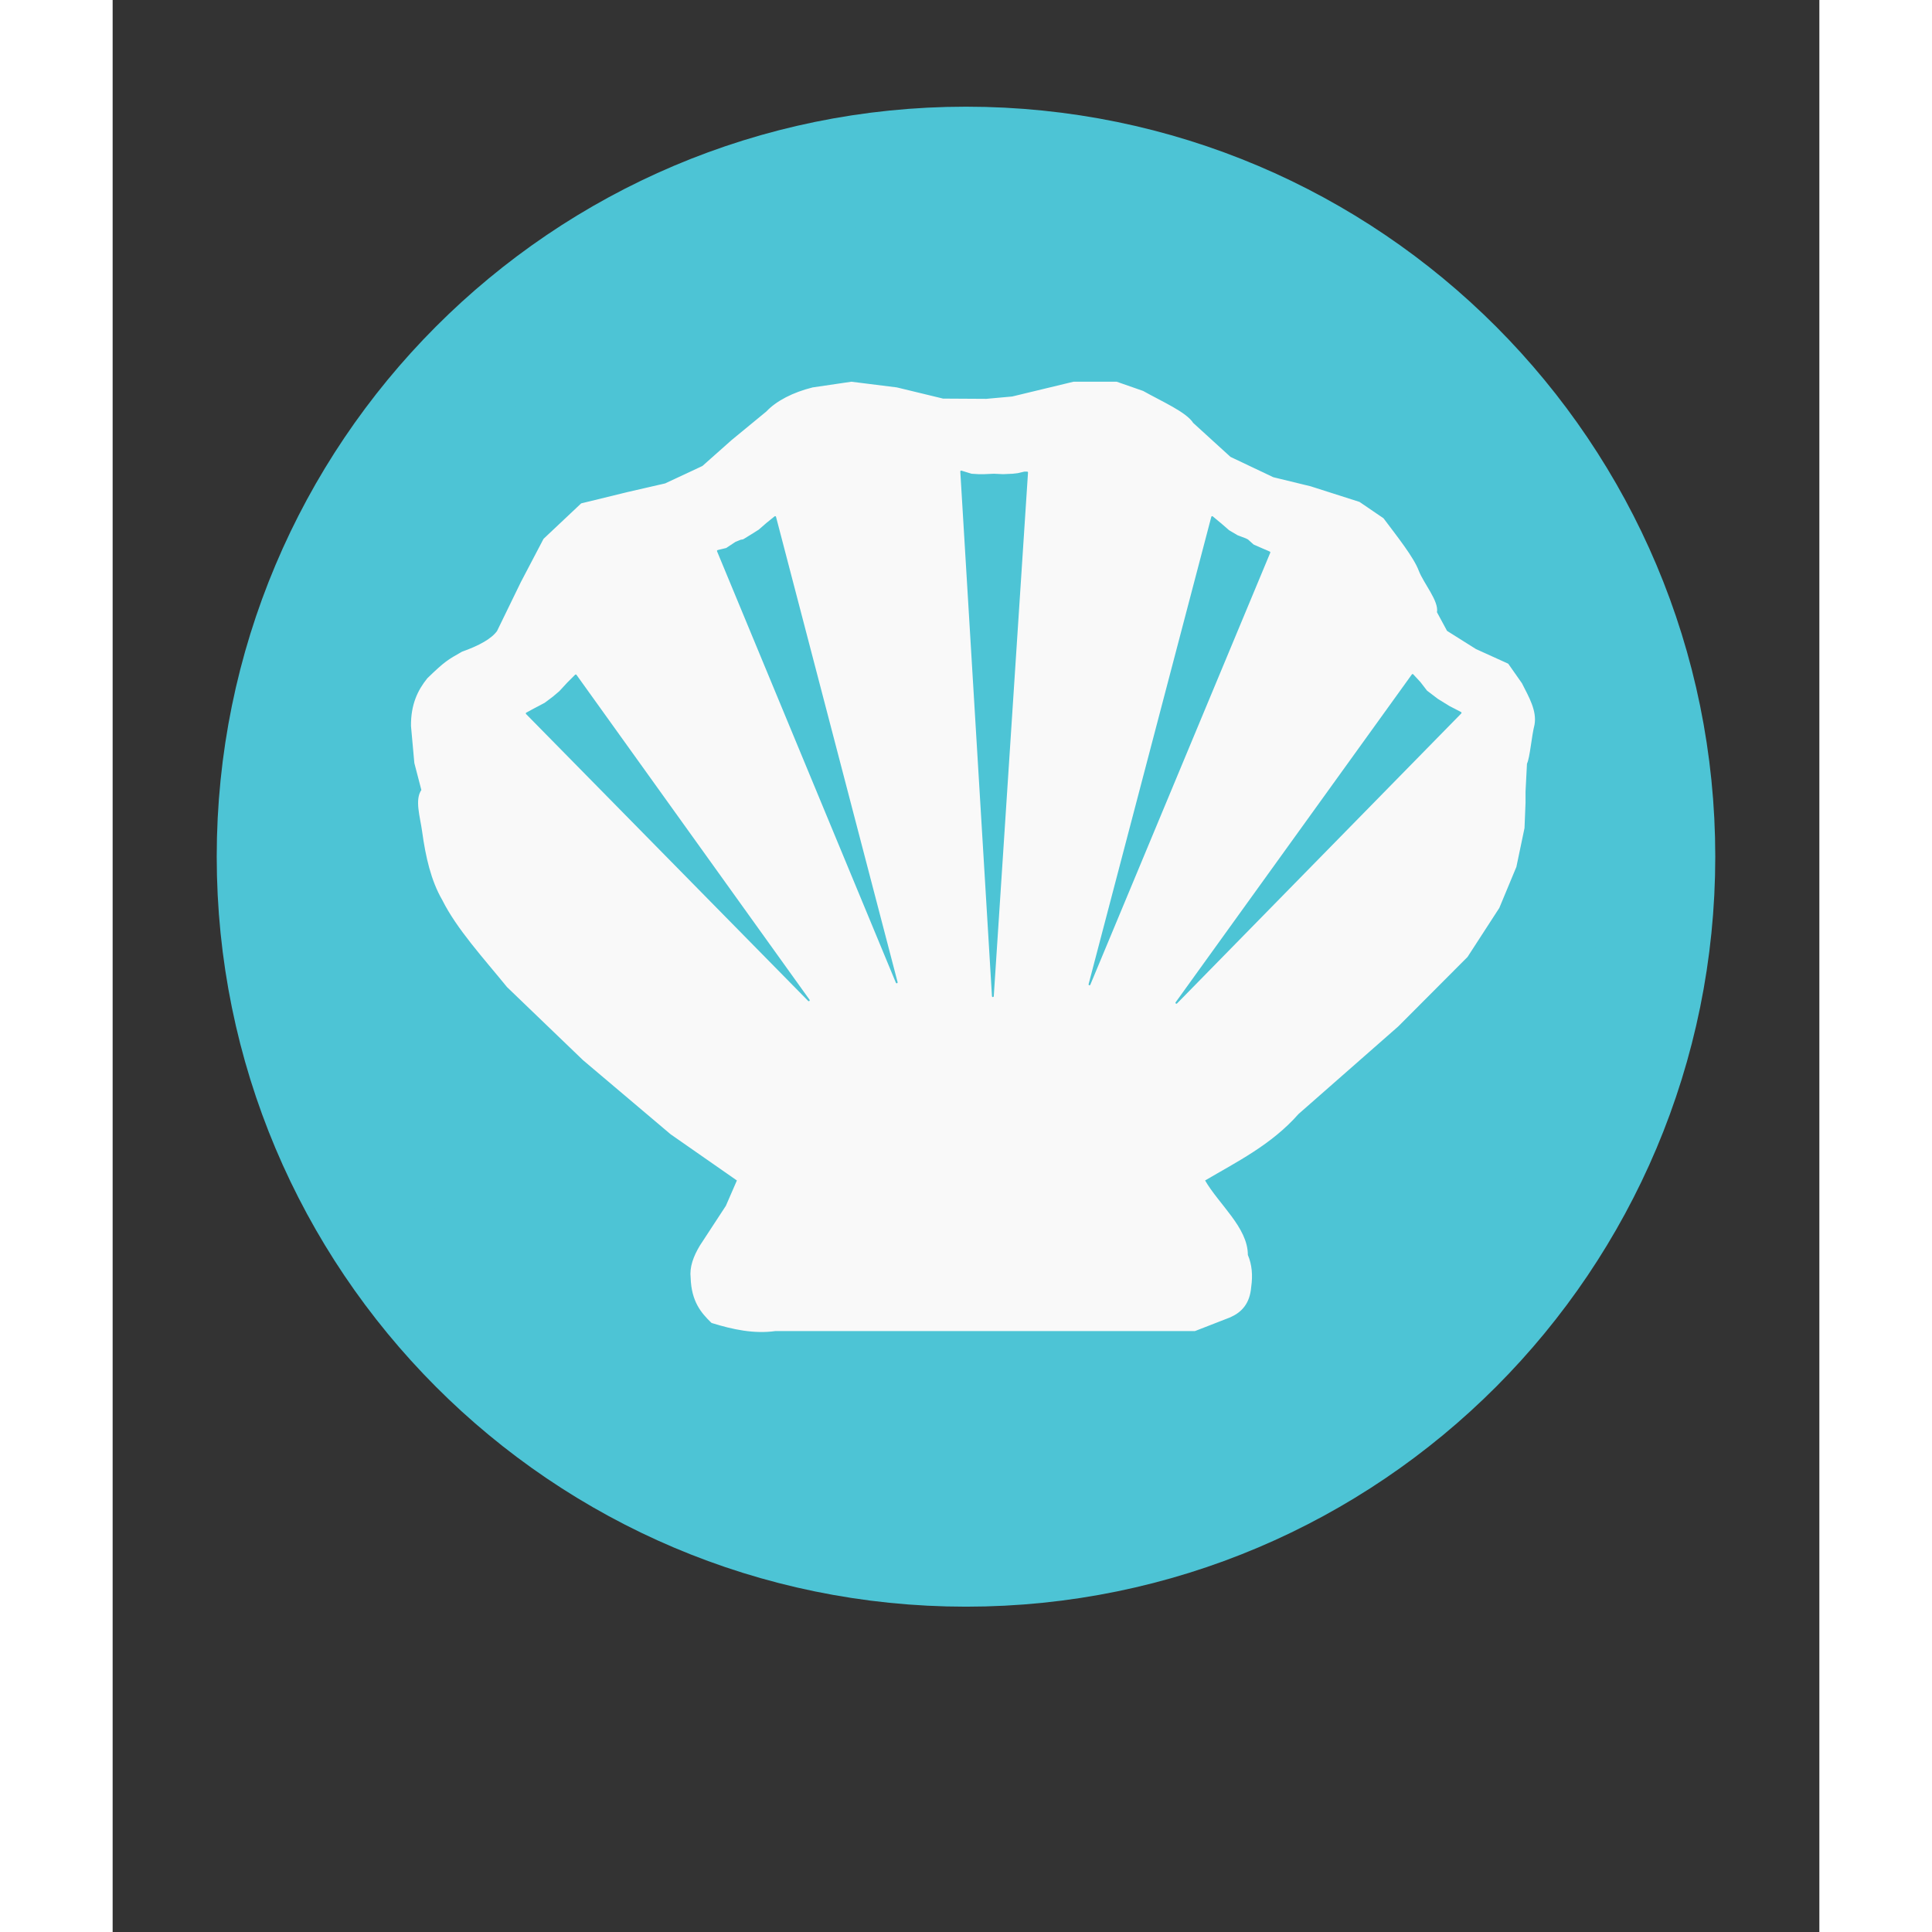 <svg xmlns="http://www.w3.org/2000/svg" xmlns:xlink="http://www.w3.org/1999/xlink" width="80" zoomAndPan="magnify" viewBox="0 0 60 67.92" height="80" preserveAspectRatio="xMidYMid meet" version="1.0"><rect x="0" y="0" width="60" height="67.92" fill="#333333" stroke="none"/><path stroke-linecap="round" transform="matrix(1.326, 0, 0, 1.304, 1.394, -8.074)" fill-opacity="1" fill="#4dc4d5" fill-rule="nonzero" stroke-linejoin="round" d="M 39.938 29.286 C 39.938 39.628 31.716 48.007 21.573 48.007 C 11.43 48.007 3.208 39.628 3.208 29.286 C 3.208 18.948 11.43 10.568 21.573 10.568 C 31.716 10.568 39.938 18.948 39.938 29.286 Z M 39.938 29.286 " stroke="#4dc4d5" stroke-width="3" stroke-opacity="1" stroke-miterlimit="4"/><path stroke-linecap="round" transform="matrix(1.275, 0, 0, 1.278, -737.447, -6.618)" fill-opacity="1" fill="#f9f9f9" fill-rule="nonzero" stroke-linejoin="round" d="M 598.759 15.704 L 597.696 15.86 C 597.156 15.994 596.703 16.227 596.43 16.517 L 595.477 17.299 L 594.665 18.018 L 593.632 18.5 L 592.602 18.736 L 591.321 19.048 L 590.291 20.016 L 589.666 21.205 L 589.01 22.55 C 588.851 22.77 588.508 22.96 588.033 23.128 C 587.646 23.348 587.567 23.387 587.086 23.852 C 586.825 24.173 586.635 24.564 586.641 25.148 L 586.733 26.163 L 586.929 26.914 C 586.739 27.174 586.892 27.642 586.948 28.048 C 587.043 28.739 587.19 29.39 587.499 29.922 C 587.898 30.72 588.633 31.517 589.283 32.315 L 591.376 34.323 L 593.791 36.361 L 595.633 37.642 L 595.32 38.36 L 594.603 39.454 C 594.426 39.748 594.318 40.038 594.352 40.329 C 594.373 40.97 594.634 41.276 594.916 41.548 C 595.498 41.728 596.08 41.851 596.666 41.768 L 608.229 41.768 L 609.197 41.392 C 609.498 41.258 609.721 41.032 609.758 40.579 C 609.804 40.261 609.78 39.968 609.666 39.705 C 609.669 38.959 608.873 38.33 608.477 37.642 C 609.378 37.113 610.325 36.649 611.07 35.805 L 613.822 33.394 L 615.728 31.487 L 616.602 30.142 L 617.071 29.017 L 617.294 27.954 L 617.322 27.266 L 617.322 26.954 L 617.362 26.181 C 617.445 26.013 617.487 25.435 617.57 25.111 C 617.638 24.735 617.417 24.362 617.227 23.987 L 616.853 23.455 L 615.967 23.054 L 615.164 22.55 L 614.879 22.024 C 614.941 21.728 614.515 21.236 614.383 20.894 C 614.245 20.524 613.807 19.977 613.414 19.454 L 612.759 19.008 L 611.416 18.58 L 610.383 18.329 L 609.197 17.767 L 608.165 16.829 C 607.984 16.538 607.316 16.248 606.792 15.955 L 606.071 15.704 L 604.885 15.704 L 603.197 16.11 L 602.477 16.175 L 601.284 16.168 L 600.009 15.86 Z M 598.759 15.704 " stroke="#f9f9f9" stroke-width="0.05" stroke-opacity="1" stroke-miterlimit="4"/><path stroke-linecap="round" transform="matrix(1.275, 0, 0, 1.278, -737.447, -6.618)" fill-opacity="1" fill="#4dc4d5" fill-rule="nonzero" stroke-linejoin="round" d="M 591.159 23.757 L 590.947 23.968 L 590.723 24.21 L 590.539 24.365 L 590.313 24.534 L 590.046 24.674 L 589.807 24.803 L 597.585 32.694 Z M 591.159 23.757 " stroke="#4dc4d5" stroke-width="0.05" stroke-opacity="1" stroke-miterlimit="4"/><path stroke-linecap="round" transform="matrix(1.275, 0, 0, 1.278, -737.447, -6.618)" fill-opacity="1" fill="#4dc4d5" fill-rule="nonzero" stroke-linejoin="round" d="M 596.657 19.402 L 596.43 19.585 L 596.218 19.769 L 595.995 19.909 L 595.783 20.038 L 595.713 20.05 L 595.572 20.108 L 595.317 20.276 L 595.078 20.334 L 600.009 32.202 Z M 596.657 19.402 " stroke="#4dc4d5" stroke-width="0.05" stroke-opacity="1" stroke-miterlimit="4"/><path stroke-linecap="round" transform="matrix(1.275, 0, 0, 1.278, -737.447, -6.618)" fill-opacity="1" fill="#4dc4d5" fill-rule="nonzero" stroke-linejoin="round" d="M 601.787 18.149 L 602.069 18.235 L 602.265 18.247 L 602.421 18.247 L 602.688 18.235 L 602.942 18.247 L 603.209 18.235 L 603.35 18.219 L 603.534 18.176 L 603.604 18.176 L 602.66 32.581 Z M 601.787 18.149 " stroke="#4dc4d5" stroke-width="0.05" stroke-opacity="1" stroke-miterlimit="4"/><path stroke-linecap="round" transform="matrix(1.275, 0, 0, 1.278, -737.447, -6.618)" fill-opacity="1" fill="#4dc4d5" fill-rule="nonzero" stroke-linejoin="round" d="M 608.707 19.402 L 608.961 19.613 L 609.158 19.784 L 609.397 19.925 L 609.623 20.01 L 609.679 20.038 L 609.835 20.178 L 610.031 20.264 L 610.285 20.374 L 605.324 32.257 Z M 608.707 19.402 " stroke="#4dc4d5" stroke-width="0.05" stroke-opacity="1" stroke-miterlimit="4"/><path stroke-linecap="round" transform="matrix(1.275, 0, 0, 1.278, -737.447, -6.618)" fill-opacity="1" fill="#4dc4d5" fill-rule="nonzero" stroke-linejoin="round" d="M 614.233 23.745 L 614.429 23.956 L 614.613 24.194 L 614.91 24.42 L 615.232 24.619 L 615.557 24.787 L 607.72 32.764 Z M 614.233 23.745 " stroke="#4dc4d5" stroke-width="0.05" stroke-opacity="1" stroke-miterlimit="4"/></svg>
